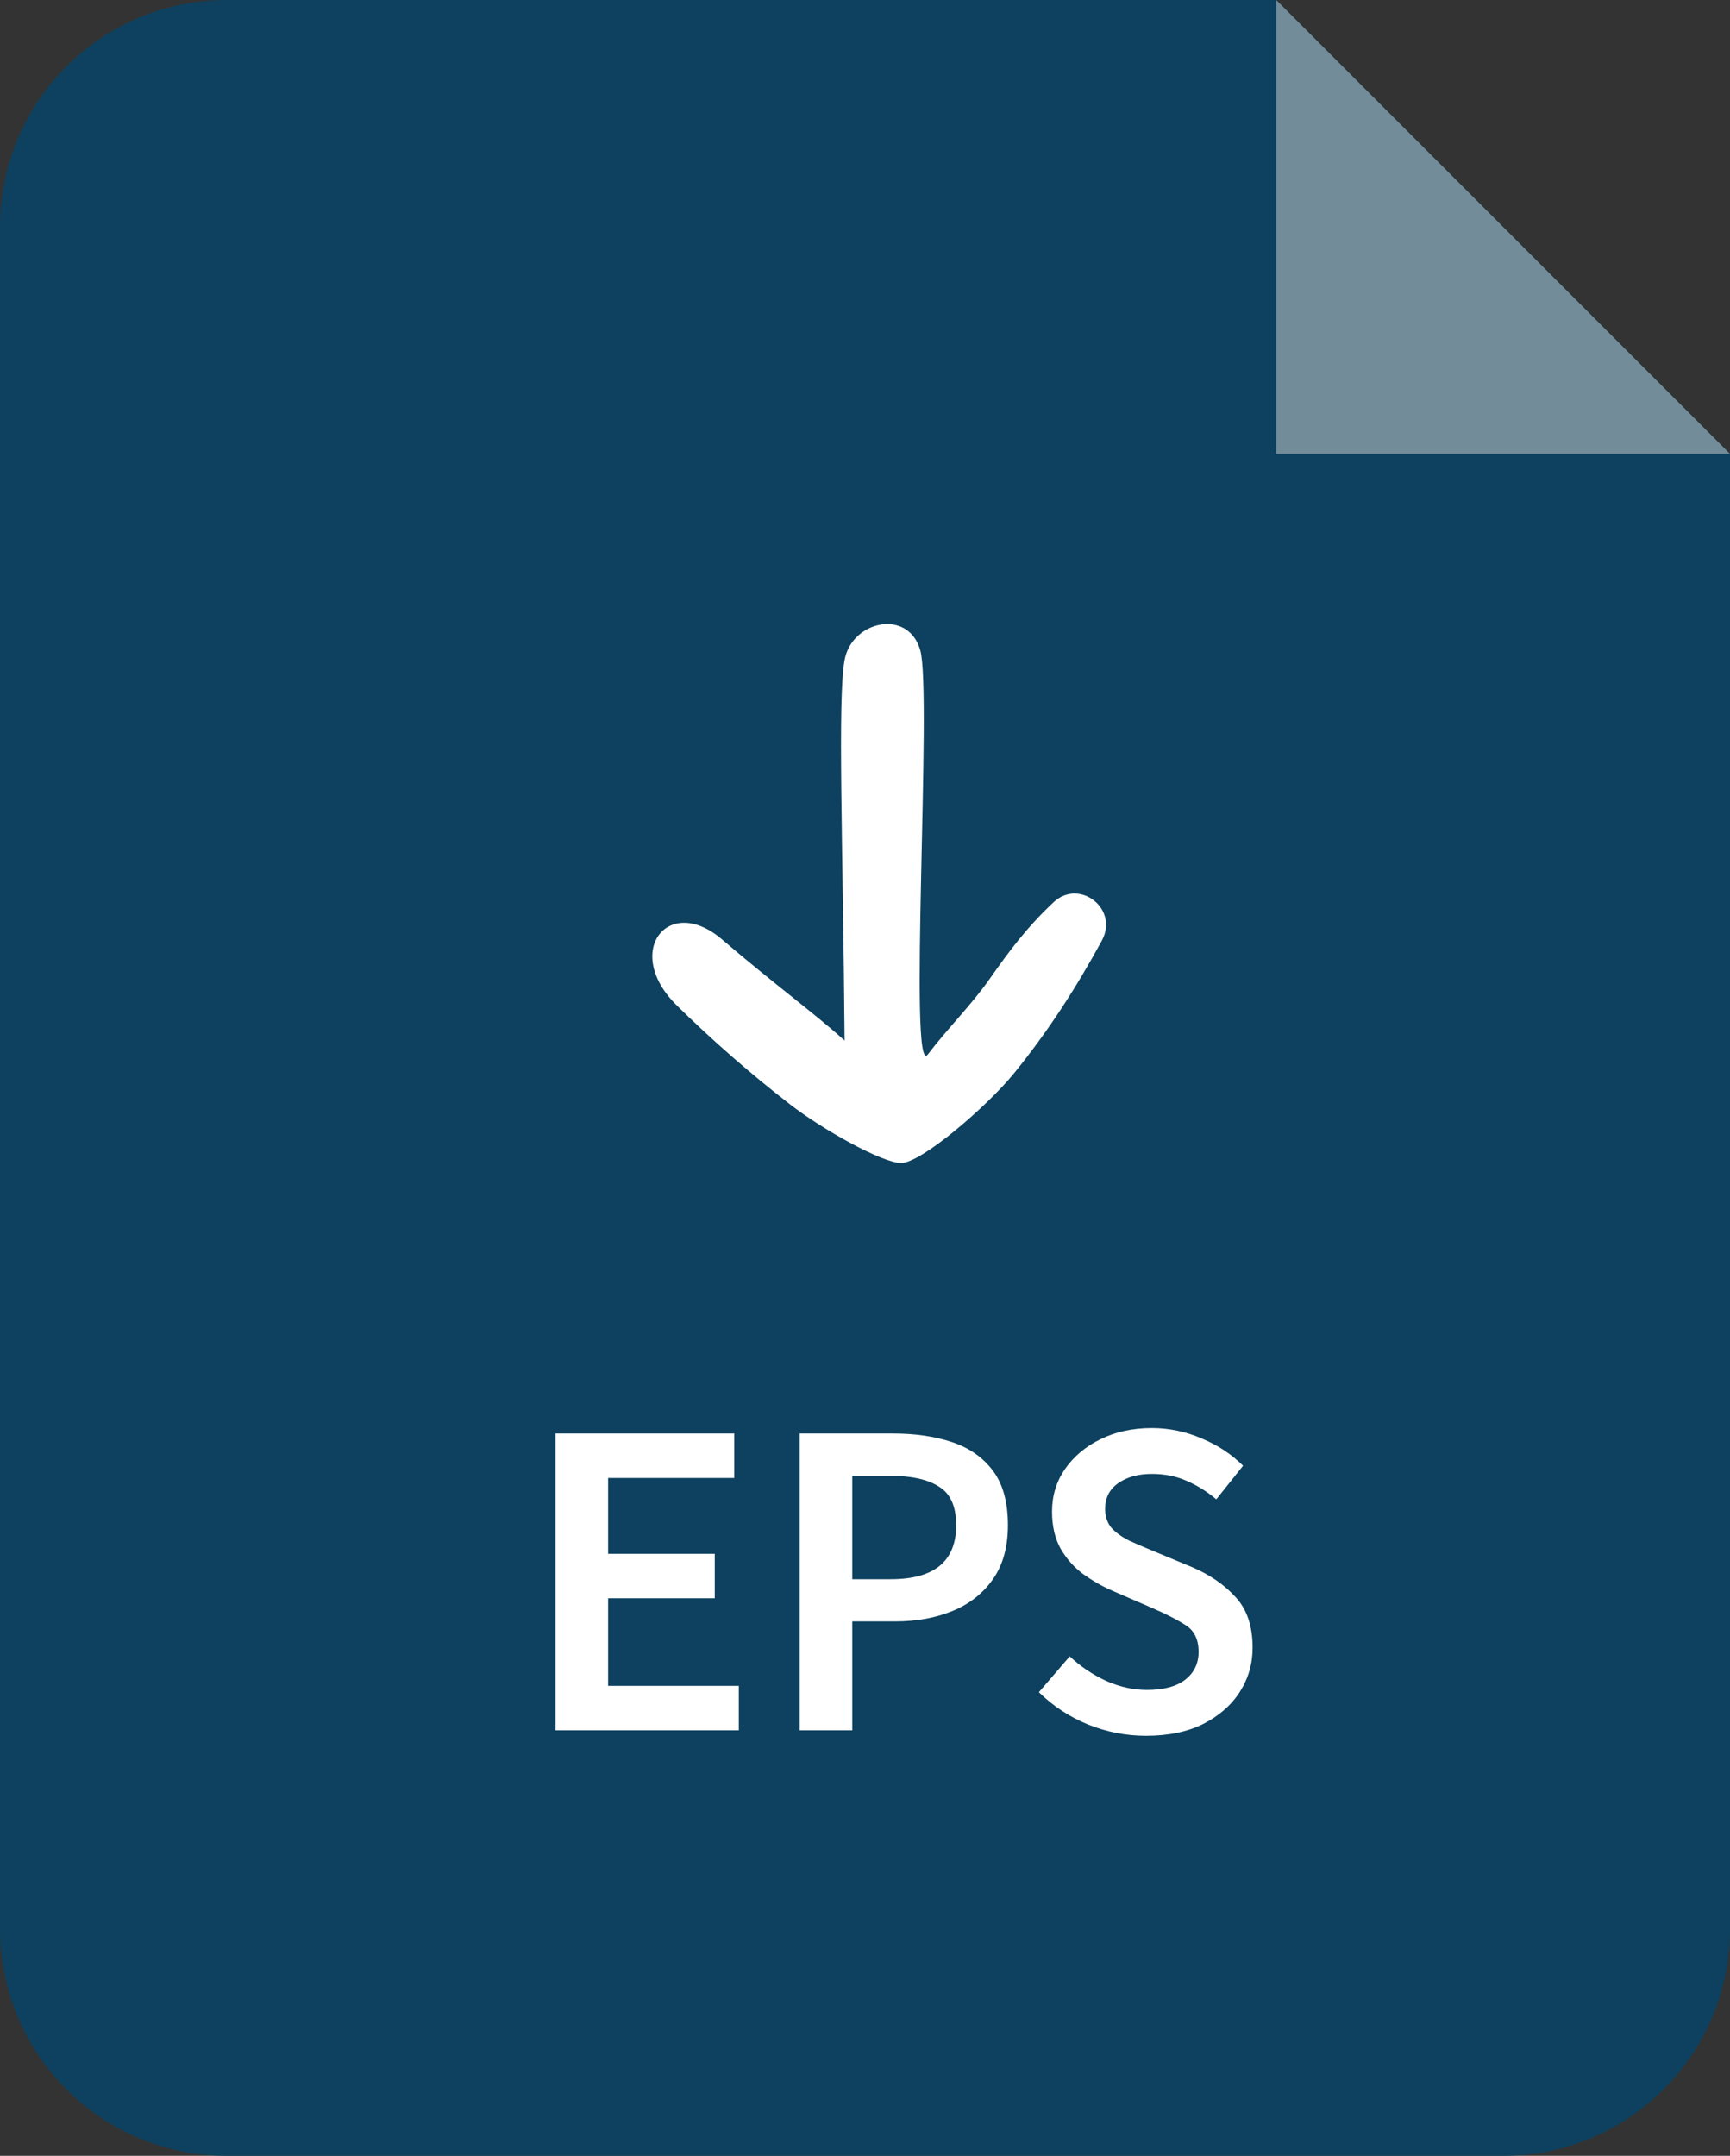 <svg width="61" height="76" viewBox="0 0 61 76" fill="none" xmlns="http://www.w3.org/2000/svg">
<rect x="0" y="0" width="61" height="76" fill="#333333" stroke="none"/>
<path d="M8 76H53C57.418 76 61 72.418 61 68V16L45 0H8C3.582 0 0 3.582 0 8V68C0 72.418 3.582 76 8 76Z" fill="#0D415F"/>
<path d="M45 16V0L61 16H45Z" fill="#738C99"/>
<path d="M19.586 61V50.536H25.89V52.104H21.442V54.776H25.202V56.344H21.442V59.432H26.05V61H19.586ZM28.195 61V50.536H31.491C32.27 50.536 32.963 50.637 33.571 50.84C34.179 51.043 34.659 51.379 35.011 51.848C35.363 52.317 35.539 52.957 35.539 53.768C35.539 54.536 35.363 55.171 35.011 55.672C34.659 56.173 34.184 56.547 33.587 56.792C32.99 57.037 32.312 57.16 31.555 57.16H30.051V61H28.195ZM30.051 55.672H31.411C32.947 55.672 33.715 55.037 33.715 53.768C33.715 53.107 33.513 52.653 33.107 52.408C32.712 52.152 32.126 52.024 31.347 52.024H30.051V55.672ZM40.407 61.192C39.703 61.192 39.021 61.059 38.359 60.792C37.709 60.525 37.133 60.147 36.631 59.656L37.719 58.392C38.093 58.744 38.519 59.032 38.999 59.256C39.479 59.469 39.959 59.576 40.439 59.576C41.037 59.576 41.49 59.453 41.799 59.208C42.109 58.963 42.263 58.637 42.263 58.232C42.263 57.795 42.109 57.48 41.799 57.288C41.501 57.096 41.117 56.899 40.647 56.696L39.207 56.072C38.866 55.923 38.53 55.731 38.199 55.496C37.879 55.261 37.613 54.963 37.399 54.6C37.197 54.237 37.095 53.8 37.095 53.288C37.095 52.733 37.245 52.237 37.543 51.8C37.853 51.352 38.269 51 38.791 50.744C39.325 50.477 39.933 50.344 40.615 50.344C41.223 50.344 41.81 50.467 42.375 50.712C42.941 50.947 43.426 51.267 43.831 51.672L42.887 52.856C42.557 52.579 42.205 52.36 41.831 52.2C41.469 52.04 41.063 51.96 40.615 51.96C40.125 51.96 39.725 52.072 39.415 52.296C39.117 52.509 38.967 52.808 38.967 53.192C38.967 53.459 39.042 53.683 39.191 53.864C39.351 54.035 39.559 54.184 39.815 54.312C40.071 54.429 40.343 54.547 40.631 54.664L42.055 55.256C42.674 55.523 43.181 55.875 43.575 56.312C43.97 56.739 44.167 57.331 44.167 58.088C44.167 58.653 44.018 59.171 43.719 59.64C43.421 60.109 42.989 60.488 42.423 60.776C41.869 61.053 41.197 61.192 40.407 61.192Z" fill="white"/>
<path d="M27.849 38.927C26.459 37.849 25.122 36.684 23.863 35.445C21.943 33.556 23.563 31.5 25.452 33.113C27.342 34.727 28.748 35.747 29.78 36.683C29.723 29.714 29.528 24.653 29.78 23.268C30.032 21.883 32.023 21.441 32.448 22.921C32.873 24.4 32.014 38.093 32.715 37.172C33.416 36.25 34.239 35.445 34.899 34.505C35.558 33.566 36.187 32.71 37.151 31.805C38.055 30.957 39.466 32.033 38.849 33.164C37.944 34.828 36.943 36.376 35.755 37.837C34.796 39.015 32.483 41 31.774 41C31.117 41 29.015 39.832 27.849 38.927Z" fill="white"/>
</svg>
